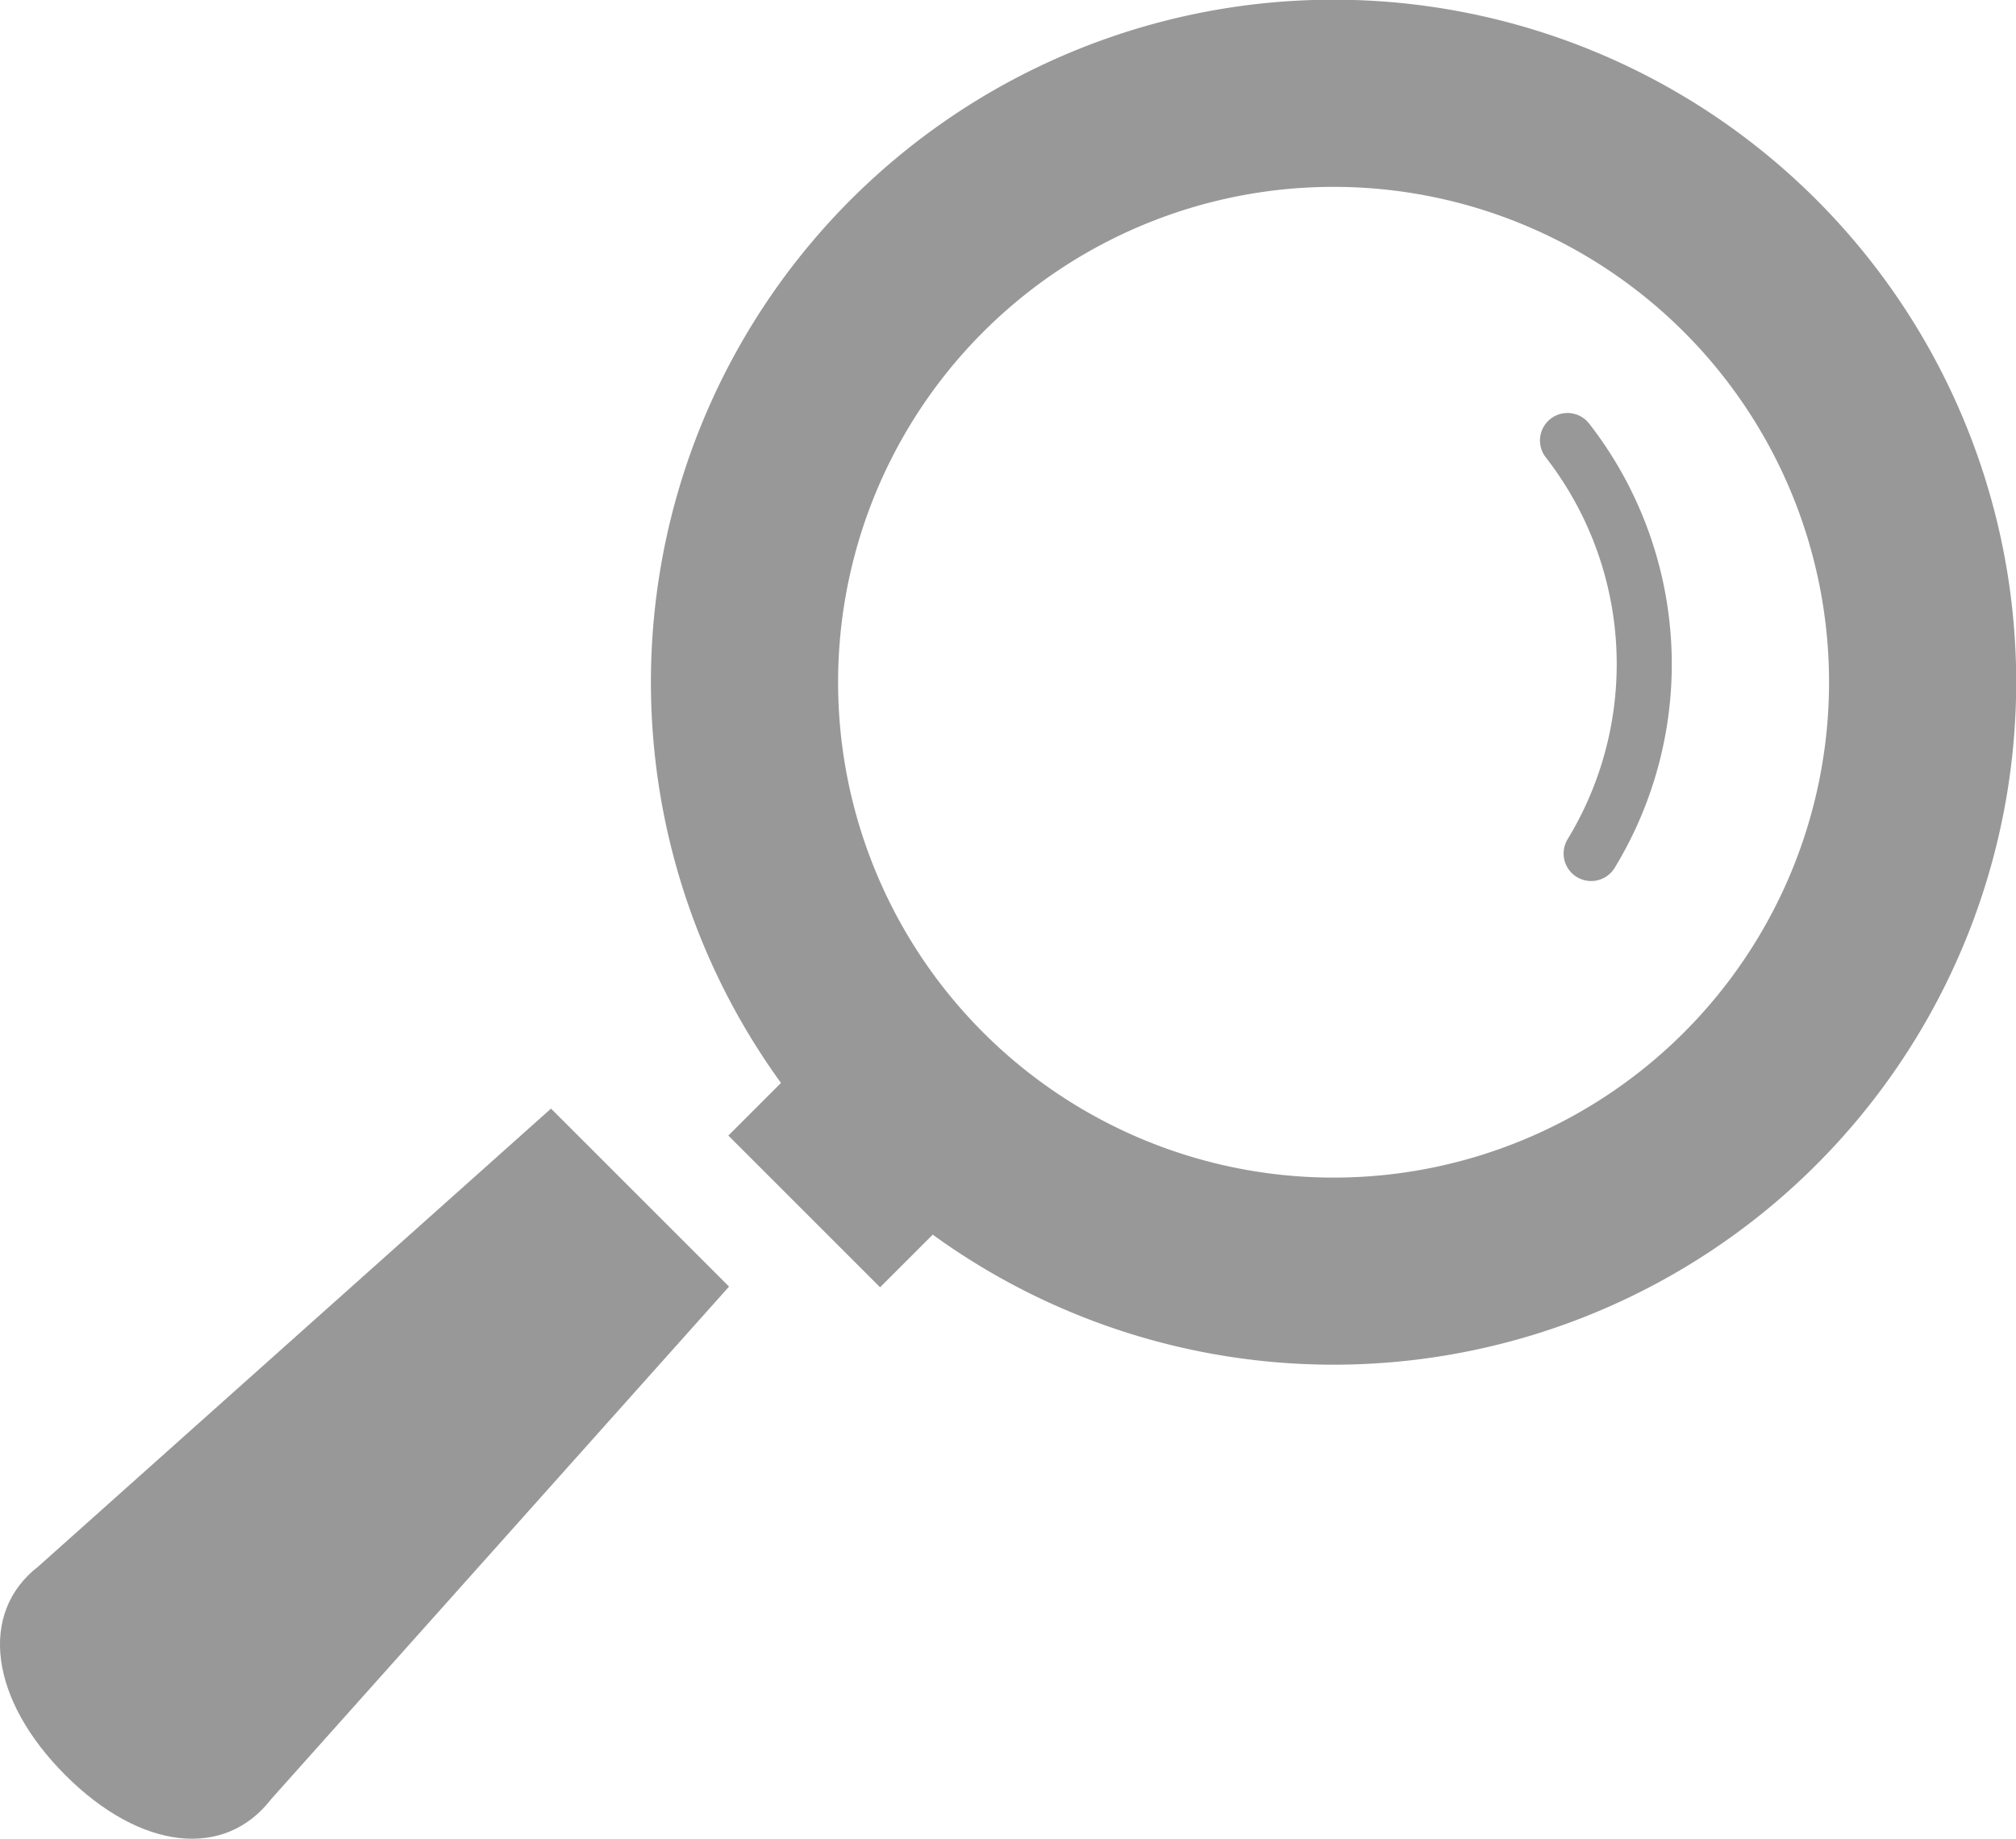 <svg id="_i_icon_13914_icon_139140" xmlns="http://www.w3.org/2000/svg" width="65.101" height="59.39" viewBox="0 0 65.101 59.39">
  <path id="パス_972" data-name="パス 972" d="M4.348,34.977a22.044,22.044,0,1,1,4.9,4.9l-1.7,1.7-4.9-4.9Zm6.531-1.628a16,16,0,1,0,0-22.629A16,16,0,0,0,10.879,33.349Z" transform="translate(20.872 0.001)" fill="#989898"/>
  <path id="パス_973" data-name="パス 973" d="M88.745,116.7a12.653,12.653,0,0,1,.81,14.332.889.889,0,0,1-1.518-.927h0a10.879,10.879,0,0,0-.693-12.314.888.888,0,1,1,1.4-1.092Z" transform="translate(-37.414 -103.001)" fill="#989898"/>
  <path id="パス_974" data-name="パス 974" d="M316.6,329.965l16.554-14.787,5.749,5.749-14.786,16.555c-1.5,1.945-4.211,1.659-6.644-.774S314.654,331.469,316.6,329.965Z" transform="translate(-315.361 -279.371)" fill="#989898"/>
</svg>
